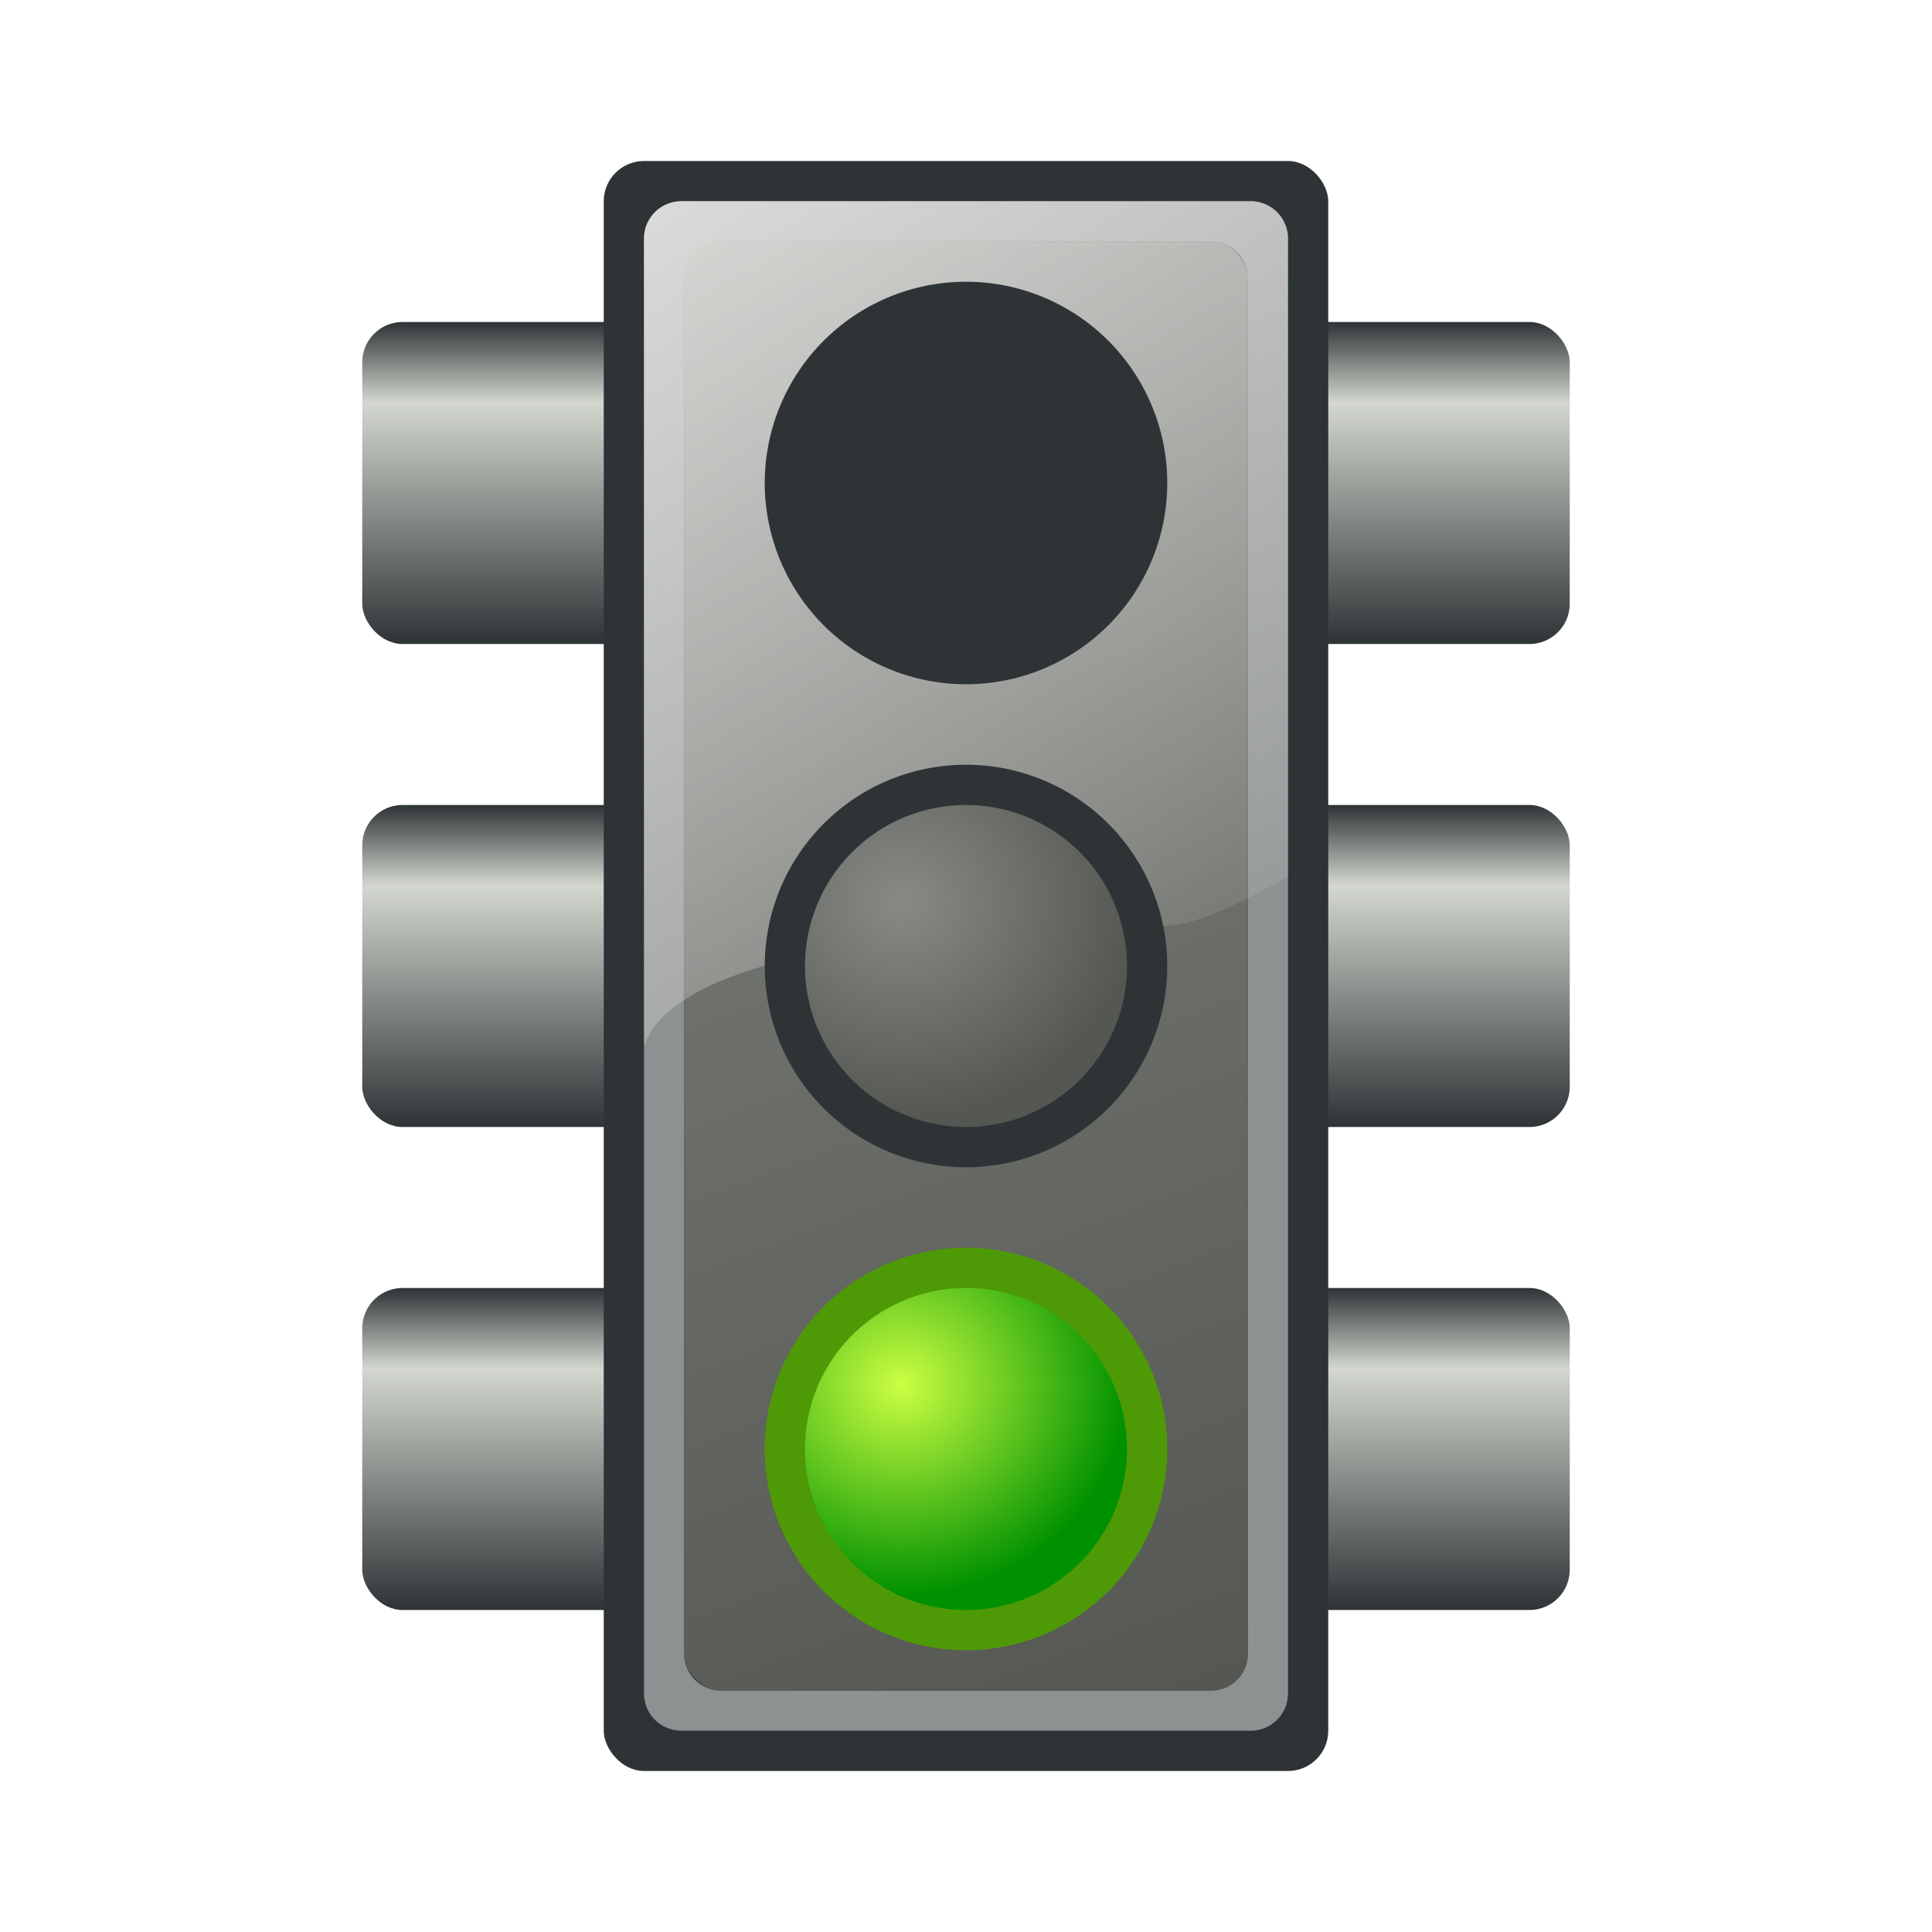 <svg xmlns="http://www.w3.org/2000/svg" xmlns:xlink="http://www.w3.org/1999/xlink" viewBox="0 0 48 48"><defs><linearGradient id="c" y2="1044.4" gradientUnits="userSpaceOnUse" x2="12" y1="1036.4" x1="12"><stop offset="0" stop-color="#2e3436"/><stop offset=".25" stop-color="#d3d7cf"/><stop offset="1" stop-color="#2e3436"/></linearGradient><linearGradient id="e" y2="28" gradientUnits="userSpaceOnUse" x2="29" y1=".438" x1="11"><stop offset="0" stop-color="#eeeeec"/><stop offset="1" stop-color="#eeeeec" stop-opacity="0"/></linearGradient><linearGradient id="d" y2="1047.4" gradientUnits="userSpaceOnUse" x2="31.389" gradientTransform="translate(1.263 54.124) scale(.947)" y1="1006.4" x1="16"><stop offset="0" stop-color="#888a85"/><stop offset="1" stop-color="#555753"/></linearGradient><linearGradient id="a"><stop offset="0" stop-color="#888a85"/><stop offset="1" stop-color="#555753"/></linearGradient><radialGradient id="f" gradientUnits="userSpaceOnUse" cy="8" cx="18" gradientTransform="matrix(1.4 0 0 1.308 -7.2 -2.46)" r="5"><stop offset="0" stop-color="#ccff42"/><stop offset="1" stop-color="#009100"/></radialGradient><radialGradient id="g" xlink:href="#a" gradientUnits="userSpaceOnUse" cy="8" cx="18" gradientTransform="matrix(1.446 0 0 1.35 -8.018 -2.8)" r="5"/></defs><g transform="translate(0 -1004.4)"><use xlink:href="#b" transform="translate(23 -24)" height="48" width="48"/><use xlink:href="#b" transform="translate(0 -24)" height="48" width="48"/><use xlink:href="#b" transform="translate(23)" height="48" width="48"/><use xlink:href="#b" transform="translate(23 -12)" height="48" width="48"/><use xlink:href="#b" transform="translate(0 -12)" height="48" width="48"/><rect id="b" ry="1" height="8" width="7" y="1036.4" x="9" fill="url(#c)"/><rect ry="1" height="40" width="18" y="1008.4" x="15" fill="#2e3436"/><path d="M16.938 1009.4a.927.927 0 00-.938.938v36.124c0 .526.411.937.938.937h14.124a.927.927 0 00.938-.937v-36.125a.927.927 0 00-.938-.938H16.938zm.968 1h12.188c.498 0 .906.408.906.906v34.188a.91.91 0 01-.906.906H17.906a.91.91 0 01-.906-.906v-34.188c0-.498.408-.906.906-.906z" opacity=".5" fill="#eeeeec"/><rect ry=".9" height="36" width="14" y="1010.4" x="17" fill="url(#d)"/><path d="M16.938 5a.927.927 0 00-.938.938V26c1-3 11-3 13-3 .627 0 1.76-.513 3-1.22V5.937A.927.927 0 0031.062 5H16.938z" transform="translate(0 1004.4)" fill="url(#e)"/><path d="M29 1040.4a5 5 0 11-10 0 5 5 0 1110 0z" fill="#4e9a06"/><path d="M25 10a5 5 0 11-10 0 5 5 0 1110 0z" transform="matrix(.8 0 0 .8 8 1032.4)" fill="url(#f)"/><path d="M29 1028.4a5 5 0 11-10 0 5 5 0 1110 0z" fill="#2e3436"/><path d="M25 10a5 5 0 11-10 0 5 5 0 1110 0z" transform="matrix(.8 0 0 .8 8 1020.4)" fill="url(#g)"/><path d="M29 1016.4a5 5 0 11-10 0 5 5 0 1110 0z" fill="#2e3436"/><path d="M25 10a5 5 0 11-10 0 5 5 0 1110 0z" transform="matrix(.8 0 0 .8 8 1008.4)" fill="url(#g)"/></g></svg>